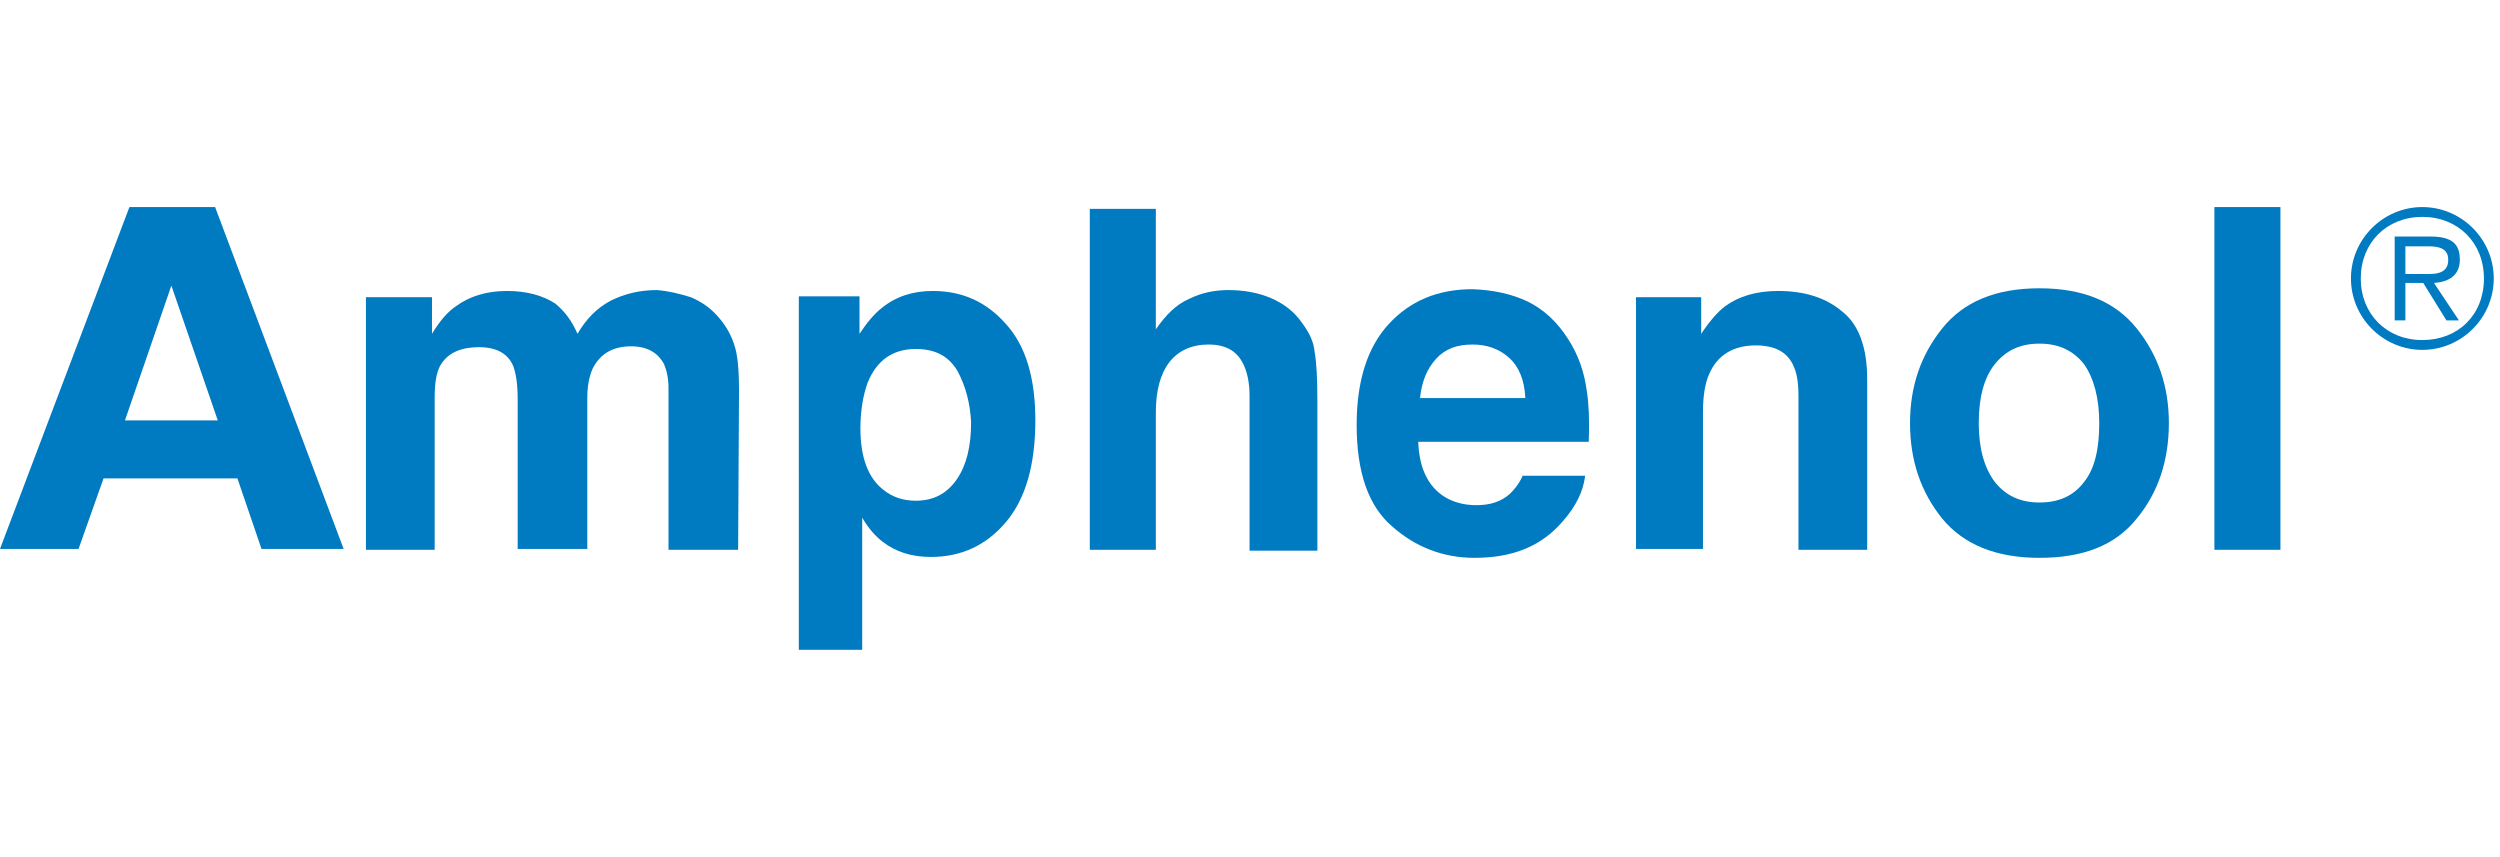 <?xml version="1.0" encoding="utf-8" standalone="no"?>
<!-- Generator: Adobe Illustrator 26.3.1, SVG Export Plug-In . SVG Version: 6.00 Build 0)  --><svg xmlns="http://www.w3.org/2000/svg" xmlns:xlink="http://www.w3.org/1999/xlink" id="Layer_1" style="enable-background:new 0 0 280.1 96;" version="1.1" viewBox="0 0 280.1 96" x="0px" xml:space="preserve" y="0px">
<style type="text/css">
	.st0{fill:#007AC1;}
</style>
<g>
	<g>
		<path class="st0" d="M14.5,23.2h9.6l14.4,38.3h-9.2l-2.7-7.9h-15l-2.8,7.9H0L14.5,23.2z M14,47.1h10.4L19.2,32L14,47.1z"/>
		<path class="st0" d="M77.4,33.3c1.2,0.5,2.4,1.3,3.4,2.6c0.8,1,1.4,2.2,1.7,3.6c0.2,1,0.3,2.4,0.3,4.2l-0.1,17.9h-7.8V43.5    c0-1.1-0.2-2-0.5-2.7c-0.7-1.3-1.9-2-3.7-2c-2.1,0-3.5,0.9-4.3,2.5c-0.4,0.9-0.6,2-0.6,3.3v16.9H58V44.7c0-1.7-0.2-2.9-0.5-3.7    c-0.6-1.4-1.9-2.1-3.8-2.1c-2.2,0-3.6,0.7-4.4,2.1c-0.4,0.8-0.6,1.9-0.6,3.5v17.1H41V33.3h7.4v4.1c0.9-1.5,1.8-2.5,2.7-3.1    c1.5-1.1,3.4-1.7,5.7-1.7c2.2,0,4,0.5,5.4,1.4c1.1,0.9,1.9,2,2.5,3.4c1-1.7,2.2-2.9,3.7-3.7c1.6-0.8,3.3-1.2,5.2-1.2    C74.9,32.6,76.1,32.9,77.4,33.3z"/>
		<path class="st0" d="M112.7,36.3c2.2,2.4,3.3,6,3.3,10.8c0,5-1.1,8.8-3.3,11.4c-2.2,2.6-5,3.9-8.4,3.9c-2.2,0-4-0.6-5.4-1.7    c-0.8-0.6-1.6-1.5-2.3-2.7v14.8h-7.1V33.2h6.8v4.2c0.8-1.2,1.6-2.2,2.5-2.9c1.6-1.3,3.5-1.9,5.7-1.9    C107.8,32.6,110.5,33.8,112.7,36.3z M107.3,41.6c-1-1.7-2.5-2.5-4.7-2.5c-2.6,0-4.4,1.3-5.4,3.8c-0.5,1.4-0.8,3.1-0.8,5.1    c0,3.3,0.9,5.6,2.6,6.9c1,0.8,2.2,1.2,3.6,1.2c2,0,3.5-0.8,4.6-2.4c1.1-1.6,1.6-3.7,1.6-6.4C108.7,45.2,108.2,43.3,107.3,41.6z"/>
		<path class="st0" d="M142.4,33.4c1.4,0.6,2.6,1.5,3.5,2.8c0.8,1.1,1.3,2.1,1.4,3.3c0.2,1.1,0.3,2.9,0.3,5.5v16.7H140V44.3    c0-1.5-0.3-2.8-0.8-3.7c-0.7-1.3-1.9-2-3.8-2c-1.9,0-3.4,0.7-4.4,2c-1,1.3-1.5,3.2-1.5,5.6v15.4h-7.4V23.4h7.4v13.5    c1.1-1.6,2.3-2.8,3.7-3.4c1.4-0.7,2.9-1,4.4-1C139.4,32.5,141,32.8,142.4,33.4z"/>
		<path class="st0" d="M171.2,33.8c1.8,0.9,3.3,2.3,4.5,4.2c1.1,1.7,1.8,3.6,2.1,5.9c0.2,1.3,0.3,3.2,0.2,5.6h-19.1    c0.1,2.8,1,4.8,2.7,6c1,0.7,2.3,1.1,3.8,1.1c1.6,0,2.8-0.4,3.8-1.3c0.5-0.5,1-1.1,1.4-2h7c-0.2,1.7-1,3.4-2.5,5.1    c-2.4,2.8-5.6,4.1-9.9,4.1c-3.5,0-6.6-1.2-9.2-3.5c-2.7-2.3-4-6.1-4-11.4c0-4.9,1.2-8.7,3.6-11.3c2.4-2.6,5.5-3.9,9.4-3.9    C167.3,32.5,169.3,32.9,171.2,33.8z M160.9,40.2c-1,1.1-1.6,2.5-1.8,4.4h11.8c-0.1-2-0.7-3.5-1.8-4.5c-1.1-1-2.5-1.5-4.1-1.5    C163.2,38.6,161.9,39.1,160.9,40.2z"/>
		<path class="st0" d="M206.4,34.9c1.9,1.5,2.8,4.1,2.8,7.6v19.1h-7.7V44.3c0-1.5-0.2-2.6-0.6-3.4c-0.7-1.5-2.1-2.2-4.2-2.2    c-2.5,0-4.3,1.1-5.2,3.2c-0.5,1.1-0.7,2.6-0.7,4.3v15.3h-7.5V33.3h7.3v4.1c1-1.5,1.9-2.5,2.7-3.1c1.5-1.1,3.5-1.7,5.9-1.7    C202.1,32.6,204.5,33.3,206.4,34.9z"/>
		<path class="st0" d="M239.4,58.1c-2.4,3-6,4.4-10.9,4.4c-4.9,0-8.5-1.5-10.9-4.4c-2.4-3-3.6-6.5-3.6-10.7c0-4.1,1.2-7.6,3.6-10.6    c2.4-3,6-4.5,10.9-4.5c4.9,0,8.5,1.5,10.9,4.5c2.4,3,3.6,6.5,3.6,10.6C243,51.6,241.8,55.2,239.4,58.1z M233.5,54    c1.2-1.5,1.7-3.7,1.7-6.6c0-2.8-0.6-5-1.7-6.6c-1.2-1.5-2.8-2.3-5-2.3c-2.2,0-3.8,0.8-5,2.3c-1.2,1.5-1.8,3.7-1.8,6.6    c0,2.8,0.6,5,1.8,6.6c1.2,1.5,2.8,2.3,5,2.3C230.6,56.3,232.3,55.6,233.5,54z"/>
		<path class="st0" d="M255.5,61.6h-7.4V23.2h7.4V61.6z"/>
	</g>
	<path class="st0" d="M271.4,38.1c-4,0-6.9-2.9-6.9-6.9c0-4,2.9-6.9,6.9-6.9c4,0,6.9,2.9,6.9,6.9C278.3,35.3,275.4,38.1,271.4,38.1z    M271.4,39.2c4.4,0,8-3.6,8-8c0-4.4-3.6-8-8-8c-4.4,0-8,3.6-8,8C263.4,35.6,267,39.2,271.4,39.2z M269.5,31.7h2l2.6,4.2h1.4   l-2.8-4.2c1.6-0.1,2.9-0.8,2.9-2.6c0-1.7-0.8-2.6-3.3-2.6h-4v9.4h1.2V31.7z M269.5,30.6v-3h2.6c1.1,0,2.2,0.2,2.2,1.5   c0,1.8-1.8,1.6-3.1,1.6H269.5z"/>
</g>
</svg>
